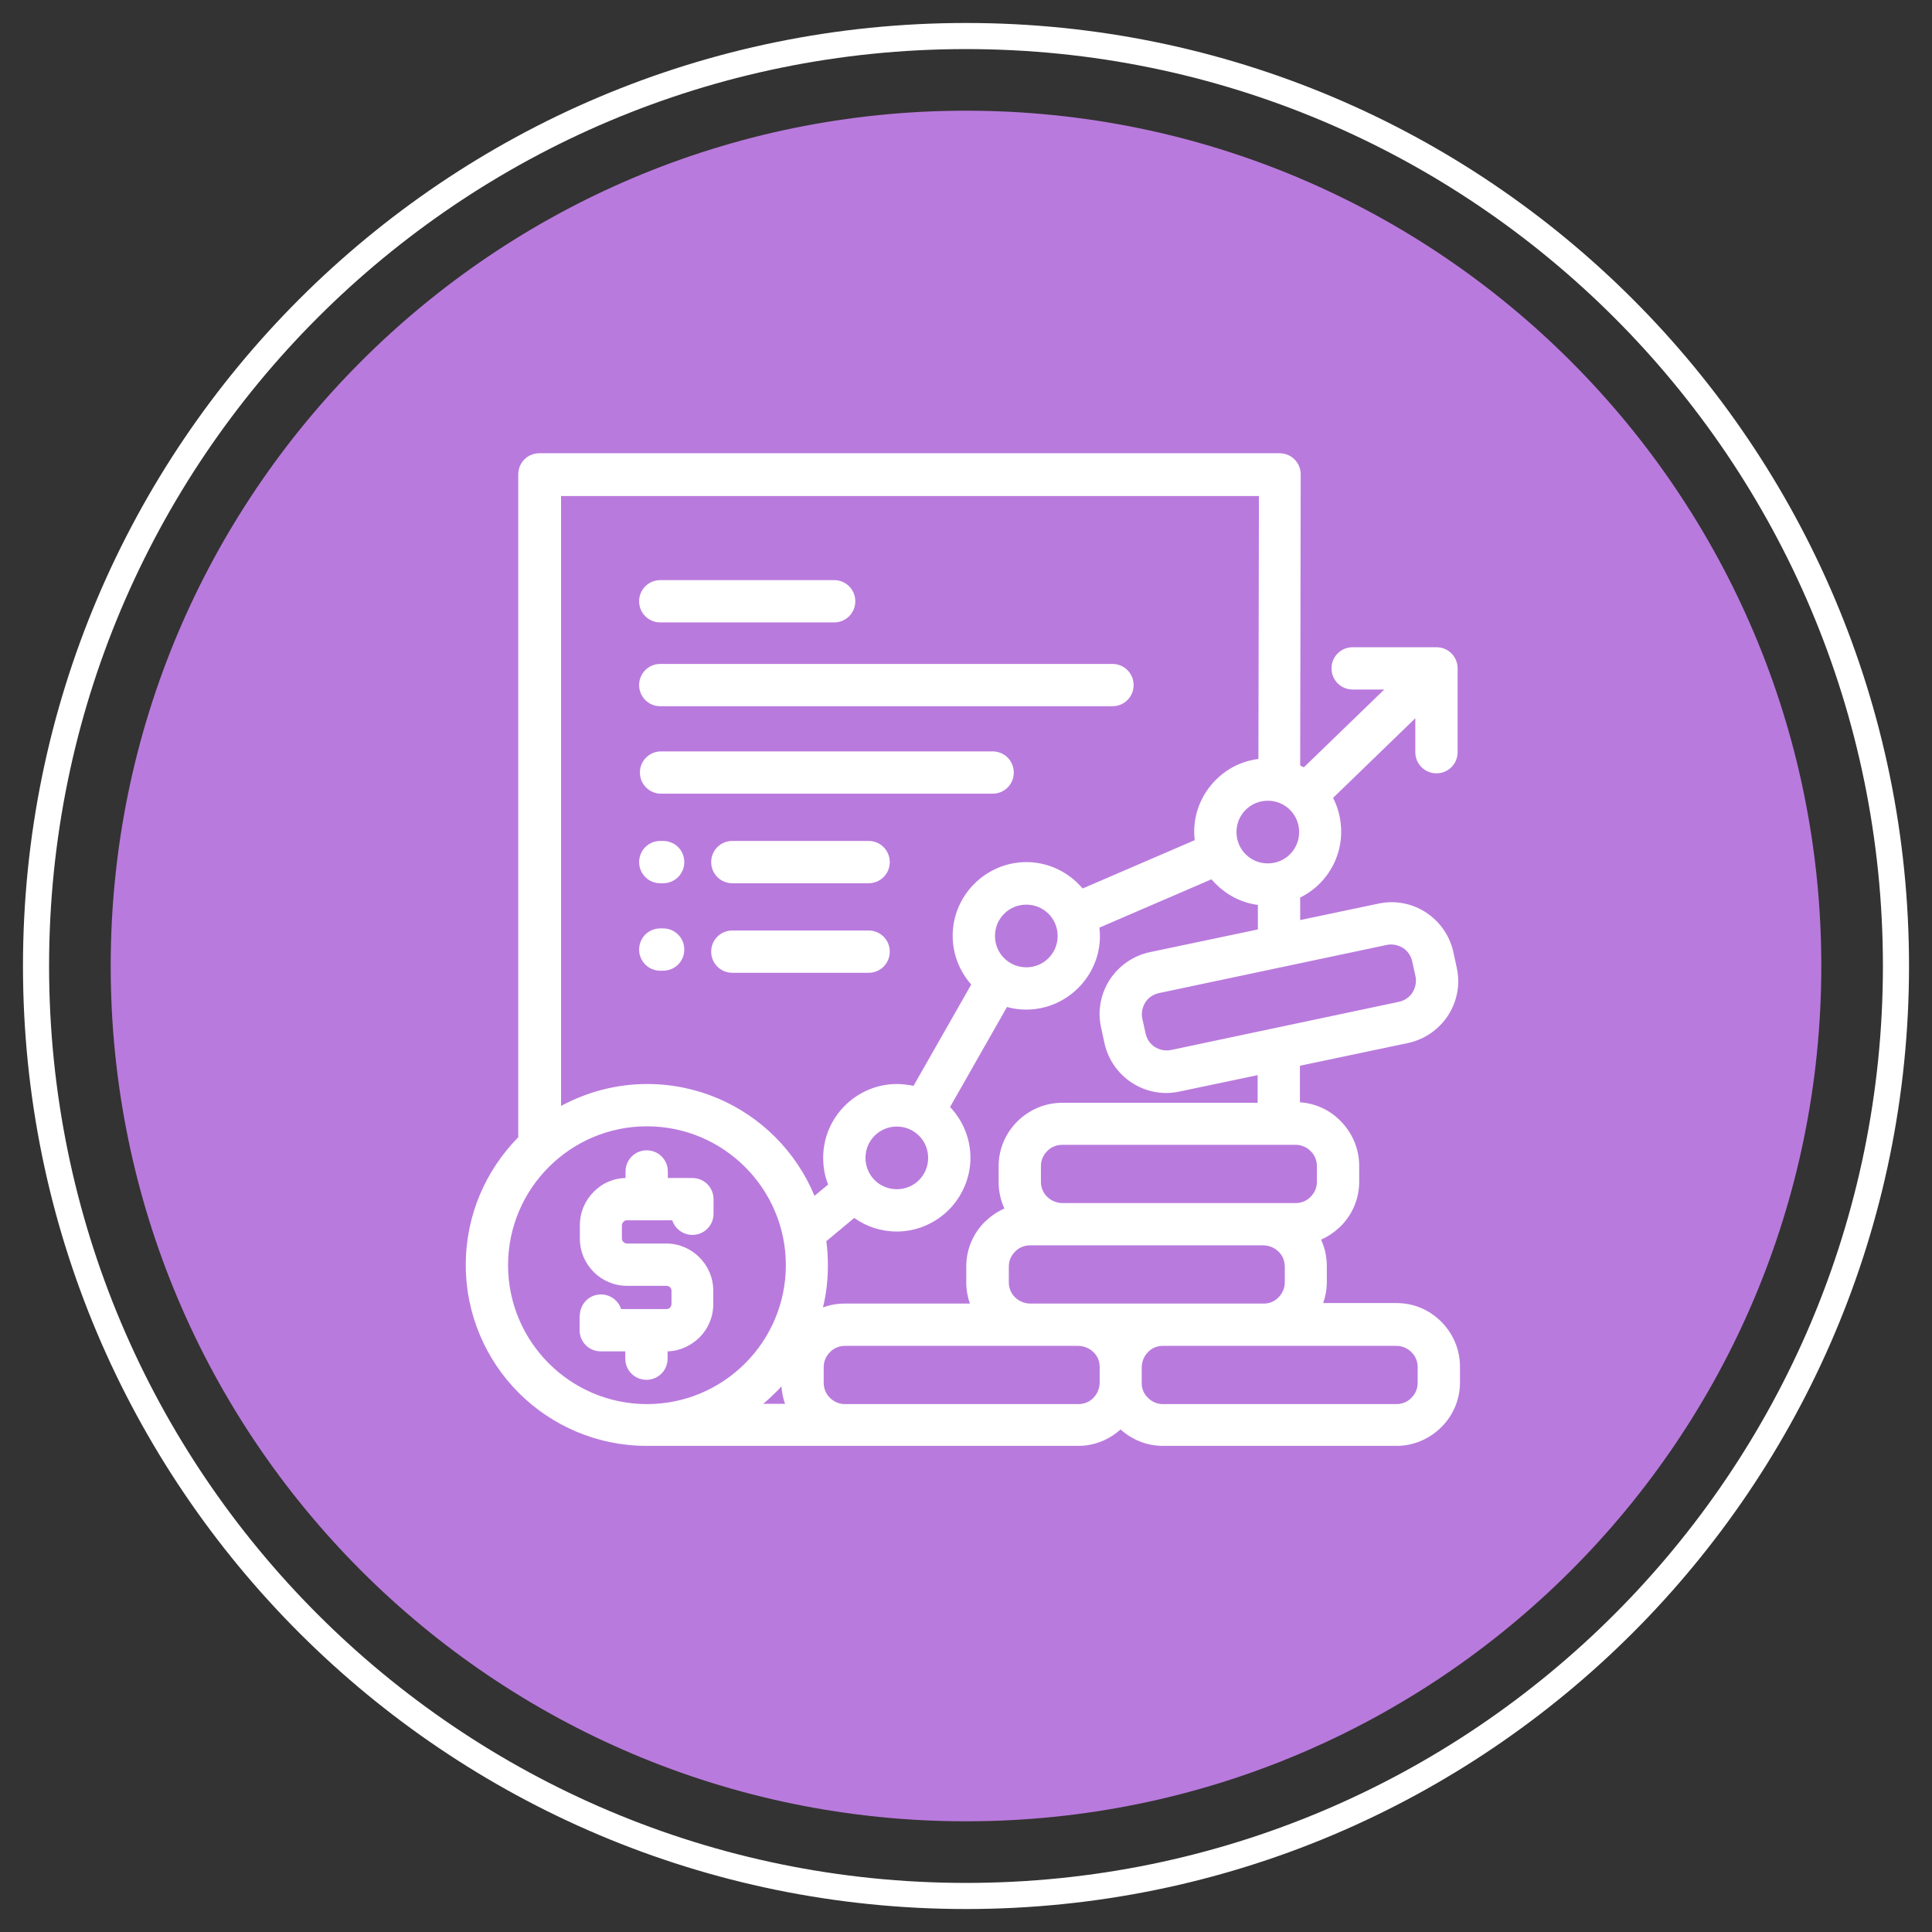 <?xml version="1.0" encoding="UTF-8"?>
<svg id="Layer_1" data-name="Layer 1" xmlns="http://www.w3.org/2000/svg" viewBox="0 0 74 74">
  <rect x="0" y="0" width="74" height="74" fill="#333333" stroke="none"/>
  <g id="Group_942" data-name="Group 942">
    <path id="Rectangle_424" data-name="Rectangle 424" d="M37,4.24h0c18.09,0,32.76,14.67,32.76,32.76h0c0,18.09-14.67,32.76-32.76,32.76h0c-18.09,0-32.76-14.67-32.76-32.76h0C4.24,18.91,18.91,4.24,37,4.24Z" style="fill: #b97add; stroke-width: 0px;"/>
    <g id="Rectangle_425" data-name="Rectangle 425">
      <path d="M37,.88h0c19.95,0,36.12,16.17,36.12,36.12h0c0,19.95-16.17,36.12-36.12,36.12h0C17.05,73.12.88,56.95.88,37h0C.88,17.05,17.05.88,37,.88Z" style="fill: none; stroke-width: 0px;"/>
      <path d="M37,1.38h0c19.67,0,35.62,15.95,35.62,35.62h0c0,19.67-15.95,35.62-35.62,35.62h0C17.33,72.62,1.38,56.67,1.38,37h0C1.38,17.33,17.33,1.38,37,1.38Z" style="fill: none; stroke: #fff;"/>
    </g>
    <path d="M49.8,34.4v.84s3-.63,3-.63c.65-.14,1.3,0,1.82.34.52.34.91.88,1.05,1.53l.13.6c.14.65,0,1.3-.34,1.82s-.88.91-1.53,1.05l-4.14.87v1.4c.6.04,1.15.3,1.55.71.44.44.72,1.05.72,1.72v.61c0,.67-.27,1.27-.71,1.71-.22.21-.47.39-.75.51.14.31.22.65.22,1.01v.61c0,.28-.05.56-.14.81h2.81c.67,0,1.27.27,1.71.71.44.44.72,1.05.72,1.72v.61c0,.67-.27,1.27-.71,1.71-.44.44-1.05.72-1.72.72h-8.95c-.62,0-1.19-.24-1.62-.63-.43.39-1,.63-1.62.63h-16.53c-1.91,0-3.65-.78-4.9-2.03-1.25-1.25-2.03-2.99-2.03-4.9s.77-3.63,2.01-4.89v-25.39c0-.45.36-.81.81-.81h28.35c.45,0,.81.36.81.81l-.02,11.15.14.07,3.08-2.98h-1.21c-.45,0-.81-.36-.81-.81s.36-.81.81-.81h3.21c.45,0,.81.36.81.81v3.21c0,.45-.36.81-.81.81s-.81-.36-.81-.81v-1.3l-3.15,3.05c.2.39.31.83.31,1.3,0,.78-.32,1.48-.83,1.99-.22.22-.48.4-.76.54h0ZM48.18,35.58v-.92c-.63-.08-1.19-.38-1.61-.8-.06-.06-.11-.12-.17-.18l-4.29,1.85c.01.11.02.22.02.32,0,.78-.32,1.48-.83,1.99-.51.51-1.22.83-1.99.83-.26,0-.5-.03-.74-.1l-2.18,3.83c.48.51.78,1.19.78,1.95s-.32,1.48-.83,1.99c-.51.51-1.22.83-1.99.83-.61,0-1.17-.19-1.63-.52l-1.07.89c.04.3.06.61.06.92,0,.56-.06,1.1-.19,1.62.26-.1.54-.15.83-.15h4.8c-.09-.25-.14-.53-.14-.81v-.61c0-.67.27-1.27.71-1.71.22-.21.47-.39.75-.51-.14-.31-.22-.65-.22-1.01v-.61c0-.67.27-1.27.71-1.71.44-.44,1.05-.72,1.72-.72h7.49v-1.06s-3,.63-3,.63c-.65.14-1.3,0-1.82-.34-.52-.34-.91-.88-1.05-1.53l-.13-.6c-.14-.65,0-1.3.34-1.82.34-.52.88-.91,1.53-1.05l4.14-.87h0ZM53.13,36.19l-8.75,1.85c-.22.05-.4.18-.51.35-.11.18-.16.39-.12.61l.13.59c.05.22.18.4.35.51.18.11.39.16.61.12l8.75-1.85c.22-.05.4-.18.51-.35.11-.18.16-.39.12-.61l-.13-.59c-.05-.22-.18-.4-.35-.51-.18-.11-.39-.16-.61-.12ZM31.19,45.81l.53-.44c-.13-.32-.19-.66-.19-1.03,0-.78.32-1.48.83-1.99.51-.51,1.22-.83,1.99-.83.22,0,.43.03.64.07l2.21-3.88c-.44-.5-.71-1.15-.71-1.87,0-.78.32-1.48.83-1.99.51-.51,1.22-.83,1.99-.83s1.48.32,1.99.83c.06.06.11.12.17.18l4.29-1.85c-.01-.11-.02-.22-.02-.32,0-.78.32-1.48.83-1.99.43-.43.99-.72,1.63-.8l.02-10.07h-26.73v23.36c.98-.53,2.11-.84,3.3-.84,1.91,0,3.65.78,4.9,2.03.64.64,1.16,1.41,1.51,2.26h0ZM29.93,53.1c-.08.09-.16.18-.25.26-.14.14-.29.28-.45.41h.84c-.08-.21-.12-.44-.14-.67h0ZM28.54,44.7c-.96-.96-2.29-1.56-3.76-1.56s-2.8.6-3.76,1.56c-.96.96-1.56,2.29-1.56,3.76s.6,2.8,1.56,3.76c.96.96,2.29,1.56,3.76,1.56s2.8-.6,3.76-1.56c.96-.96,1.56-2.29,1.56-3.76s-.6-2.8-1.56-3.76ZM22.21,50.39c0-.45.36-.81.81-.81.36,0,.67.24.77.56h1.74c.05,0,.1-.02.13-.05.03-.04.06-.09.06-.14v-.51c0-.05-.02-.1-.05-.13-.03-.03-.08-.06-.14-.06h-1.51c-.5,0-.95-.2-1.28-.53-.33-.33-.53-.78-.53-1.28v-.51c0-.5.2-.95.53-1.28.31-.32.74-.52,1.22-.53v-.25c0-.45.36-.81.81-.81s.81.36.81.81v.25h.94c.45,0,.81.36.81.81v.56c0,.45-.36.81-.81.81-.36,0-.67-.24-.77-.56h-1.74c-.05,0-.1.02-.13.06-.03.03-.06.08-.06.13v.51c0,.05.02.1.06.13.03.03.08.06.13.06h1.51c.49,0,.94.2,1.27.53h0c.33.33.53.78.53,1.28v.51c0,.5-.2.95-.53,1.28-.32.31-.75.52-1.22.53v.28c0,.45-.36.81-.81.81s-.81-.36-.81-.81v-.28h-.94c-.45,0-.81-.36-.81-.81v-.56h0ZM28.05,37.26c-.45,0-.81-.36-.81-.81s.36-.81.81-.81h5.22c.45,0,.81.36.81.81s-.36.81-.81.81h-5.22ZM28.05,33.83c-.45,0-.81-.36-.81-.81s.36-.81.81-.81h5.22c.45,0,.81.36.81.81s-.36.81-.81.81h-5.22ZM25.29,33.83c-.45,0-.81-.36-.81-.81s.36-.81.81-.81h.11c.45,0,.81.36.81.81s-.36.81-.81.81h-.11ZM25.29,37.18c-.45,0-.81-.36-.81-.81s.36-.81.81-.81h.11c.45,0,.81.36.81.81s-.36.81-.81.81h-.11ZM25.32,30.4c-.45,0-.81-.36-.81-.81s.36-.81.81-.81h12.7c.45,0,.81.36.81.81s-.36.81-.81.81h-12.7ZM25.29,27.05c-.45,0-.81-.36-.81-.81s.36-.81.81-.81h17.32c.45,0,.81.36.81.81s-.36.81-.81.81h-17.32ZM25.29,23.84c-.45,0-.81-.36-.81-.81s.36-.81.81-.81h6.66c.45,0,.81.36.81.81s-.36.81-.81.81h-6.66ZM49.41,31.02c-.22-.22-.52-.35-.85-.35s-.63.13-.85.35c-.22.22-.35.52-.35.85s.13.63.35.85c.22.22.52.35.85.35s.63-.13.85-.35c.22-.22.35-.52.35-.85s-.13-.63-.35-.85ZM40.16,35c-.22-.22-.52-.35-.85-.35s-.63.13-.85.35c-.22.22-.35.52-.35.85s.13.63.35.85c.22.22.52.35.85.35s.63-.13.85-.35c.22-.22.35-.52.35-.85s-.13-.63-.35-.85ZM35.2,43.5c-.22-.22-.52-.35-.85-.35s-.63.13-.85.35c-.22.22-.35.52-.35.85s.13.63.35.85c.22.22.52.35.85.35s.63-.13.85-.35c.22-.22.35-.52.35-.85s-.13-.63-.35-.85ZM49.63,43.85h-8.95c-.22,0-.43.09-.57.24-.15.15-.24.35-.24.57v.61c0,.22.09.43.24.57.14.14.34.23.56.24h8.96c.22,0,.43-.09.57-.24.15-.15.24-.35.24-.57v-.61c0-.22-.09-.43-.24-.57-.15-.15-.35-.24-.57-.24h0ZM39.45,47.7c-.22,0-.43.09-.57.24-.15.15-.24.35-.24.57v.61c0,.22.09.43.24.57.14.14.34.23.56.24h8.97c.22,0,.42-.09.56-.24.15-.15.24-.35.24-.57v-.61c0-.22-.09-.43-.24-.57-.14-.14-.34-.23-.56-.24h-8.96ZM32.36,51.55c-.22,0-.43.09-.57.24-.15.15-.24.35-.24.57v.61c0,.22.09.43.24.57.15.15.35.24.57.24h8.95c.22,0,.43-.09.57-.24.14-.14.23-.34.24-.56v-.63c0-.22-.09-.42-.24-.56-.14-.14-.34-.23-.56-.24h-8.96,0ZM53.49,51.55h-8.96c-.22,0-.42.09-.56.24-.14.14-.23.34-.24.56v.63c0,.22.09.42.24.56.15.15.35.24.57.24h8.95c.22,0,.43-.09.57-.24.15-.15.24-.35.24-.57v-.61c0-.22-.09-.43-.24-.57-.15-.15-.35-.24-.57-.24h0Z" style="fill: #fff; stroke-width: 0px;"/>
  </g>
</svg>